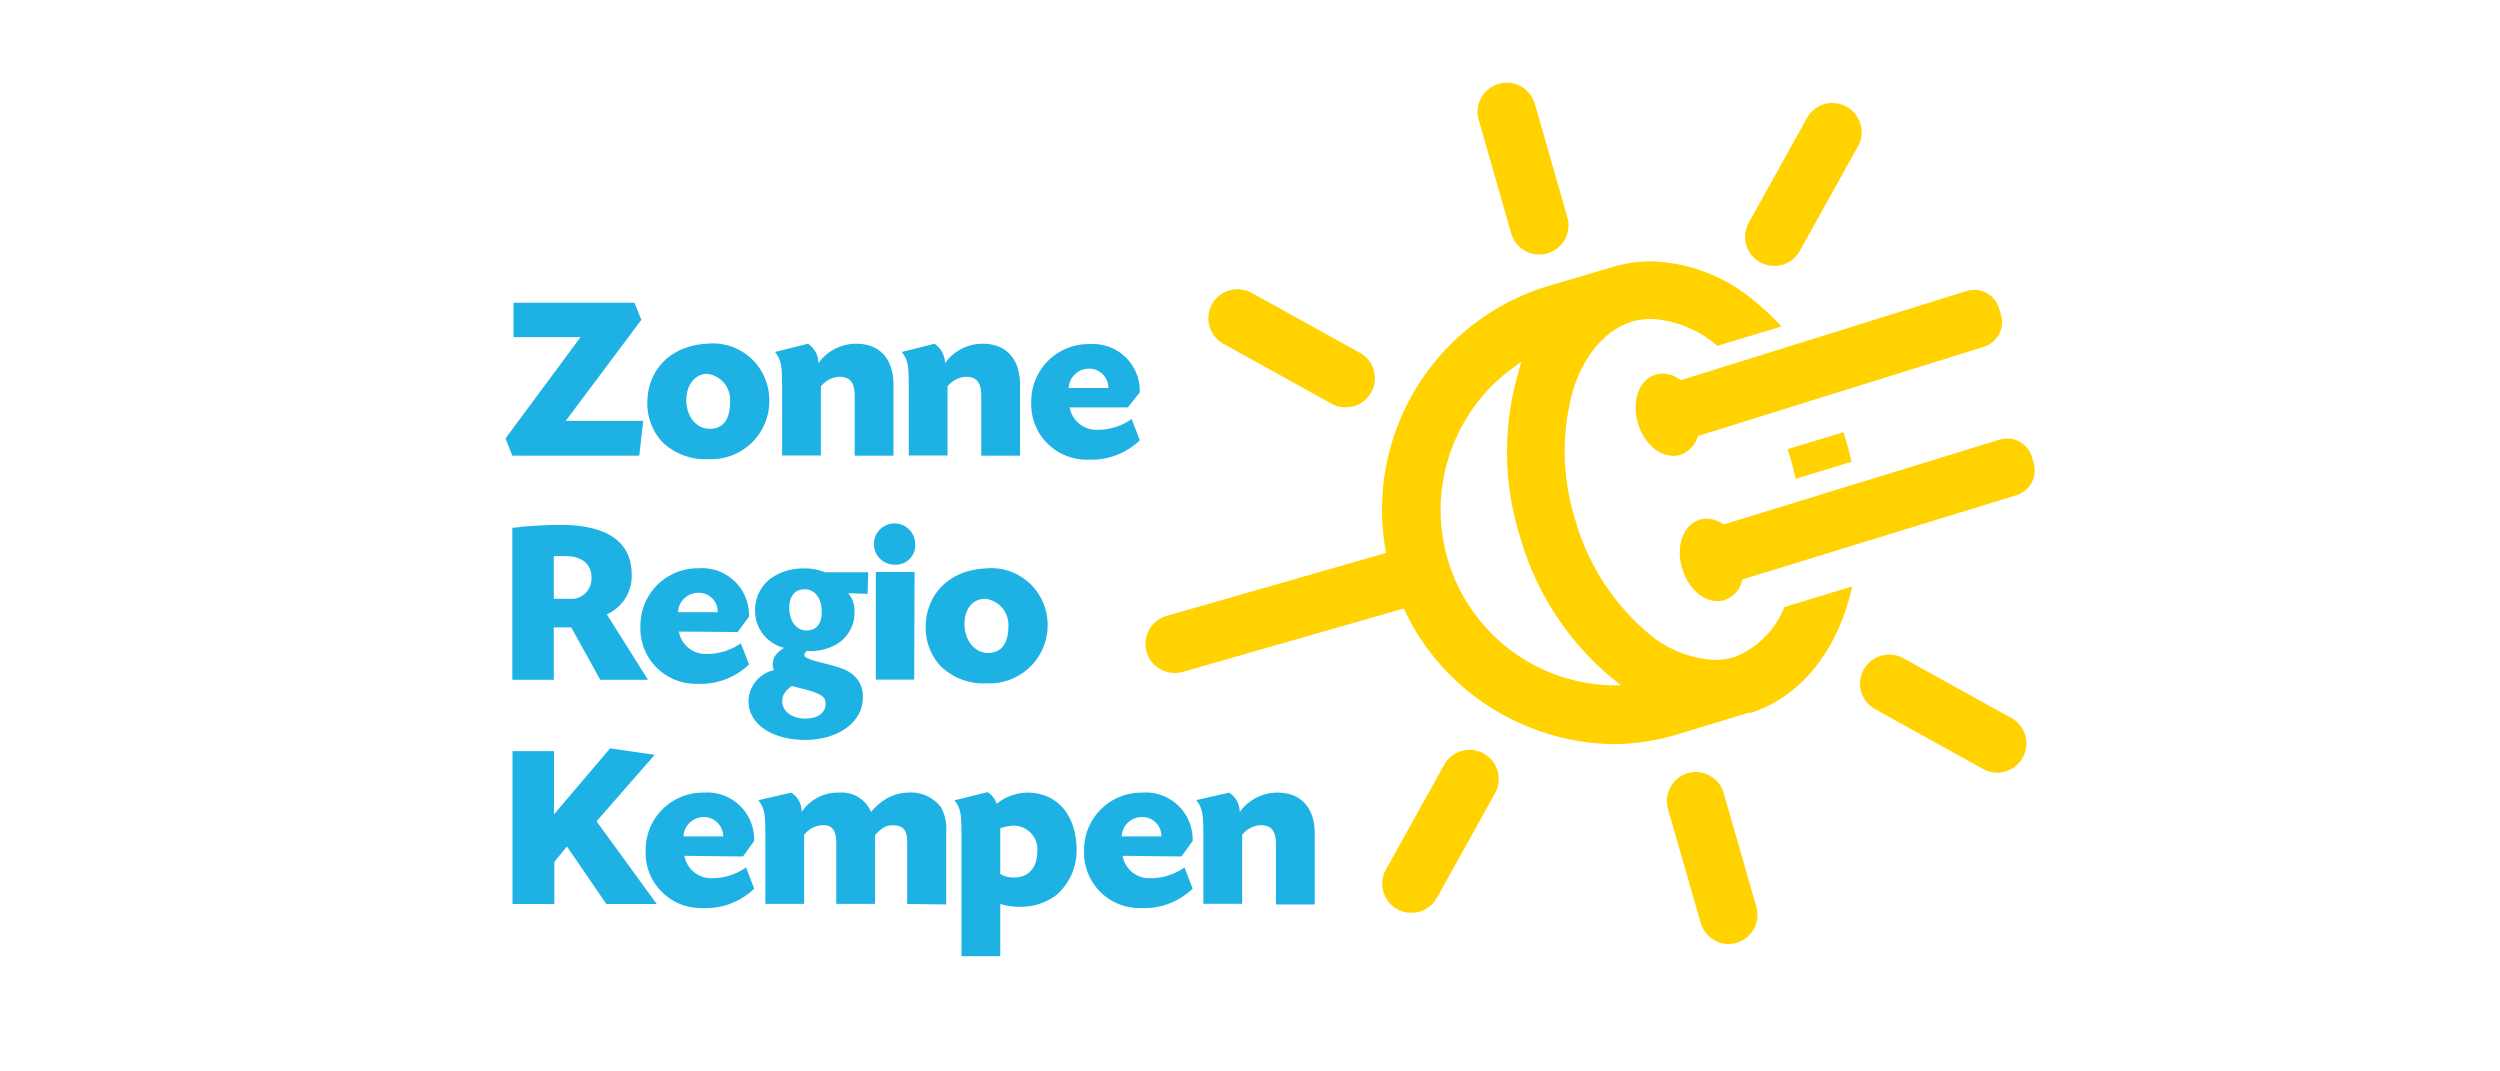 <?xml version="1.0"?>
<svg xmlns="http://www.w3.org/2000/svg" version="1.1" width="350" height="150"><rect width="100%" height="100%" fill="#333333" stroke="none"/><svg id="Layer_1" data-name="Layer 1" viewBox="0 0 255.22 114.98" x="0" y="-3" width="350" height="156"><defs><style>.cls-1{fill:#fff;}.cls-2{fill:#ffd200;}.cls-3{fill:#1eb2e4;}</style></defs><rect class="cls-1" x="-9" y="-124" width="404" height="248"/><path class="cls-2" d="M157.46,28.47a3,3,0,0,1-2.89-2.17l-3.36-11.71a3,3,0,0,1,2.06-3.72,2.92,2.92,0,0,1,.83-.12A3,3,0,0,1,157,12.93l3.36,11.71a3,3,0,0,1-2.06,3.71A2.92,2.92,0,0,1,157.46,28.47Z"/><path class="cls-2" d="M177,99.62a3,3,0,0,1-2.88-2.18l-3.37-11.71A3,3,0,0,1,172.77,82a2.92,2.92,0,0,1,.83-.12,3,3,0,0,1,2.89,2.17l3.36,11.72A3,3,0,0,1,177,99.62Z"/><path class="cls-2" d="M204.71,81.94a3,3,0,0,1-1.45-.38l-11.14-6.17a3,3,0,0,1,1.46-5.63,3,3,0,0,1,1.45.37l11.14,6.17a3,3,0,0,1,1.17,4.09A3,3,0,0,1,204.71,81.94Z"/><path class="cls-2" d="M137.48,44.24a3,3,0,0,1-1.45-.37L124.89,37.7a3,3,0,0,1,1.46-5.64,3,3,0,0,1,1.45.38l11.14,6.17a3,3,0,0,1-1.46,5.63Z"/><path class="cls-2" d="M144.26,96.4a3,3,0,0,1-2.62-4.47l6-10.79a3,3,0,0,1,5.26,2.91l-6,10.8A3,3,0,0,1,144.26,96.4Z"/><path class="cls-2" d="M181.71,29.65a3,3,0,0,1-2.63-4.46l6-10.8a3,3,0,0,1,2.63-1.55,2.93,2.93,0,0,1,1.45.38,3,3,0,0,1,1.18,4.09l-6,10.79A3,3,0,0,1,181.71,29.65Z"/><path class="cls-2" d="M175.81,64.23c-1.52,0-3-1.36-3.59-3.32-.71-2.32.08-4.55,1.8-5.07a2.44,2.44,0,0,1,.71-.1,3,3,0,0,1,1.64.51l.12.08,7.79-2.4h0l5.82-1.79.36-.1,14.48-4.46a2.64,2.64,0,0,1,.78-.12,2.67,2.67,0,0,1,2.57,1.9l.18.61a2.68,2.68,0,0,1-1.78,3.34L178.43,62l-.05.15a2.84,2.84,0,0,1-1.84,2A2.53,2.53,0,0,1,175.81,64.23Z"/><path class="cls-2" d="M171.28,49.25a3.12,3.12,0,0,1-1.9-.7,5.2,5.2,0,0,1-1.72-2.61c-.71-2.32.09-4.55,1.81-5.07a2.27,2.27,0,0,1,.73-.11,3,3,0,0,1,1.73.59l.13.09,5.78-1.8h0l6.22-1.94h0l17.5-5.46a3,3,0,0,1,.78-.11,2.65,2.65,0,0,1,2.56,1.9l.19.61A2.68,2.68,0,0,1,203.32,38l-29.49,9.2-.05.14A2.88,2.88,0,0,1,172,49.15,2.44,2.44,0,0,1,171.28,49.25Z"/><path class="cls-2" d="M183.91,51.62c-.16-.79-.36-1.57-.59-2.33-.07-.23-.15-.47-.24-.73l5.76-1.75c.08.24.15.49.23.73.23.75.43,1.53.61,2.32Z"/><path class="cls-2" d="M165.37,79A24.22,24.22,0,0,1,154,76.11a23.91,23.91,0,0,1-10.41-10.87l-.11-.24-22.76,6.53a2.92,2.92,0,0,1-.83.12,3,3,0,0,1-.83-5.9l22.59-6.48-.05-.28a24.11,24.11,0,0,1,16.74-27.25l6.76-2,.19-.05,0,0a1.21,1.21,0,0,1,.29-.07,13.13,13.13,0,0,1,3.41-.44,17.15,17.15,0,0,1,10.55,4,24.65,24.65,0,0,1,2.91,2.72l-6.62,2,0,0A11.27,11.27,0,0,0,169,35.12a7.17,7.17,0,0,0-1.95.27c-2.75.87-4.9,3.35-6.08,7A23.47,23.47,0,0,0,161.22,56a23.8,23.8,0,0,0,7.45,11.52,11.37,11.37,0,0,0,6.91,2.79,7.41,7.41,0,0,0,2-.29,9.16,9.16,0,0,0,5.17-5.16l7-2.14c-1.43,6.43-5.07,11.12-10.06,12.91l-.34.12-.08,0-.1,0-.08,0-6.76,2.05A24,24,0,0,1,165.37,79ZM154.84,40.1a17.79,17.79,0,0,0-5.42,6.2,18.1,18.1,0,0,0,15.49,26.63l1,0-.75-.59-.19-.15a29.43,29.43,0,0,1-9.45-14.46,29.22,29.22,0,0,1-.18-17.21l0-.1.29-.91Z"/><path class="cls-3" d="M64.09,33.45l.72,1.76L57,45.64H65l-.41,3.59H51.49l-.7-1.78L58.53,37H51.61V33.45Z"/><path class="cls-3" d="M78,43.21a6,6,0,0,1-6.26,6.38,6.37,6.37,0,0,1-4.83-1.83,5.89,5.89,0,0,1-1.49-3.94c0-3.49,2.45-5.94,6.13-6.14A5.83,5.83,0,0,1,78,43.21Zm-8.56.25c0,1.7,1,3,2.42,3s2.1-1,2.1-2.77a2.7,2.7,0,0,0-2.41-2.91C70.34,40.83,69.45,41.92,69.45,43.46Z"/><path class="cls-3" d="M82,37.68a2.44,2.44,0,0,1,1.08,2,4.79,4.79,0,0,1,3.9-2c2.43,0,3.84,1.57,3.84,4.24v7.31h-4V43.09c0-1.41-.48-2-1.59-2a2.56,2.56,0,0,0-1.9,1v7.12h-4V42.42c0-2.57-.08-3-.73-3.89Z"/><path class="cls-3" d="M95.05,37.68a2.43,2.43,0,0,1,1.09,2,4.77,4.77,0,0,1,3.89-2c2.43,0,3.85,1.57,3.85,4.24v7.31h-4V43.09c0-1.41-.48-2-1.58-2a2.55,2.55,0,0,0-1.9,1v7.12h-4V42.42c0-2.57-.07-3-.72-3.89Z"/><path class="cls-3" d="M109,44.25a2.8,2.8,0,0,0,2.79,2.31,6.1,6.1,0,0,0,3.61-1.11l.84,2.19a7.17,7.17,0,0,1-5.29,2,5.71,5.71,0,0,1-5.91-6,5.9,5.9,0,0,1,6-5.92,4.83,4.83,0,0,1,5.19,5L115,44.25Zm4-2a2,2,0,0,0-2-2,2.1,2.1,0,0,0-2.1,2Z"/><path class="cls-3" d="M51.49,56.66c.43,0,.79-.07,1-.1,1.34-.12,3-.19,3.91-.19,4.89,0,7.41,1.75,7.41,5.15a4.31,4.31,0,0,1-2.57,4.08l4.25,6.76H60.57l-3-5.41H55.77v5.41H51.49ZM55.77,64h2.11a2.11,2.11,0,0,0,1.78-2.21c0-1.35-1-2.19-2.62-2.19-.43,0-.55,0-1.27,0Z"/><path class="cls-3" d="M68.68,67.38a2.78,2.78,0,0,0,2.79,2.31,6.12,6.12,0,0,0,3.6-1.1l.85,2.18a7.18,7.18,0,0,1-5.3,2,5.72,5.72,0,0,1-5.91-6,5.91,5.91,0,0,1,6-5.92,4.84,4.84,0,0,1,5.2,5l-1.16,1.58Zm4-2a1.94,1.94,0,0,0-2-2,2.09,2.09,0,0,0-2.09,2Z"/><path class="cls-3" d="M88.15,63.49l-2-.07a2.81,2.81,0,0,1,.65,1.89,3.79,3.79,0,0,1-1.83,3.37,5.43,5.43,0,0,1-3.1.7c-.19.19-.27.34-.24.48s.34.38,1.66.7c2.21.55,2.93.84,3.53,1.44a2.83,2.83,0,0,1,.84,2.21c0,2.5-2.52,4.35-5.94,4.35s-5.86-1.63-5.86-4a3.35,3.35,0,0,1,2.64-3.2,1.19,1.19,0,0,1-.14-.5c0-.75.31-1.28,1.18-1.8a3.92,3.92,0,0,1-3-3.78,4.08,4.08,0,0,1,1.66-3.41,5.71,5.71,0,0,1,3.12-1,5.63,5.63,0,0,1,2.43.39h4.47ZM80.34,73c-.75.52-1,1-1,1.58,0,1,1,1.78,2.36,1.78s2.12-.62,2.12-1.54c0-.72-.44-1-2.07-1.46Zm-.27-8.08c0,1.39.73,2.35,1.78,2.35s1.57-.72,1.57-1.92c0-1.4-.7-2.33-1.76-2.33S80.07,63.78,80.07,64.91Z"/><path class="cls-3" d="M93.06,58.34a2,2,0,0,1-2.12,2.14,2.13,2.13,0,1,1,2.12-2.14Zm-.1,14H89V61.23h4Z"/><path class="cls-3" d="M106.72,66.35a6,6,0,0,1-6.26,6.37,6.34,6.34,0,0,1-4.83-1.83A5.87,5.87,0,0,1,94.14,67c0-3.49,2.45-5.94,6.13-6.13A5.83,5.83,0,0,1,106.72,66.35Zm-8.57.24c0,1.71,1.06,3,2.43,3s2.1-1,2.1-2.76A2.7,2.7,0,0,0,100.27,64C99,64,98.15,65.05,98.15,66.59Z"/><path class="cls-3" d="M55.79,79.72v6.52l5.79-6.81,4.6.67-6,6.86,6.21,8.53h-5.2l-4.06-5.93-1.3,1.58v4.35H51.51V79.72Z"/><path class="cls-3" d="M69.25,90.52A2.8,2.8,0,0,0,72,92.83a6.1,6.1,0,0,0,3.61-1.11l.84,2.19a7.17,7.17,0,0,1-5.29,2,5.71,5.71,0,0,1-5.91-6,5.9,5.9,0,0,1,6-5.91,4.83,4.83,0,0,1,5.19,5l-1.15,1.59Zm4-2a2,2,0,0,0-2-2,2.1,2.1,0,0,0-2.1,2Z"/><path class="cls-3" d="M92.24,95.49V89.17c0-1.32-.41-1.8-1.51-1.8-.65,0-1.09.24-1.81,1v7.11h-4V89.22c0-1.37-.46-1.93-1.52-1.85a2.46,2.46,0,0,0-1.8,1v7.11h-4v-6.8c0-2.57-.07-3-.72-3.9L80.27,84a2.31,2.31,0,0,1,1.08,2,4.47,4.47,0,0,1,3.85-2,3.27,3.27,0,0,1,3.31,2,5.93,5.93,0,0,1,1.35-1.23A4.62,4.62,0,0,1,92.31,84a3.88,3.88,0,0,1,3.42,1.52,4.71,4.71,0,0,1,.53,2.67v7.35Z"/><path class="cls-3" d="M97.84,100.88V88.69c0-2.57-.07-3-.72-3.9l3.41-.84a2.27,2.27,0,0,1,.94,1.2A5.18,5.18,0,0,1,104.62,84c3.13,0,5.1,2.33,5.1,6a6.07,6.07,0,0,1-2.07,4.55A6,6,0,0,1,104,95.78a6.52,6.52,0,0,1-2.16-.29v5.39Zm4-8.49a2.56,2.56,0,0,0,1.49.36c1.42,0,2.33-1,2.33-2.67a2.44,2.44,0,0,0-2.43-2.67,4.32,4.32,0,0,0-1.39.27Z"/><path class="cls-3" d="M114.46,90.52a2.79,2.79,0,0,0,2.79,2.31,6.07,6.07,0,0,0,3.6-1.11l.84,2.19a7.17,7.17,0,0,1-5.29,2,5.72,5.72,0,0,1-5.91-6,5.9,5.9,0,0,1,6-5.91,4.84,4.84,0,0,1,5.2,5l-1.16,1.59Zm4-2a1.94,1.94,0,0,0-2-2,2.08,2.08,0,0,0-2.09,2Z"/><path class="cls-3" d="M125.47,84a2.43,2.43,0,0,1,1.08,2,4.79,4.79,0,0,1,3.9-2c2.42,0,3.84,1.57,3.84,4.23v7.31h-4V89.36c0-1.42-.48-2-1.59-2a2.56,2.56,0,0,0-1.9,1v7.11h-4v-6.8c0-2.57-.08-3-.73-3.9Z"/></svg></svg>
